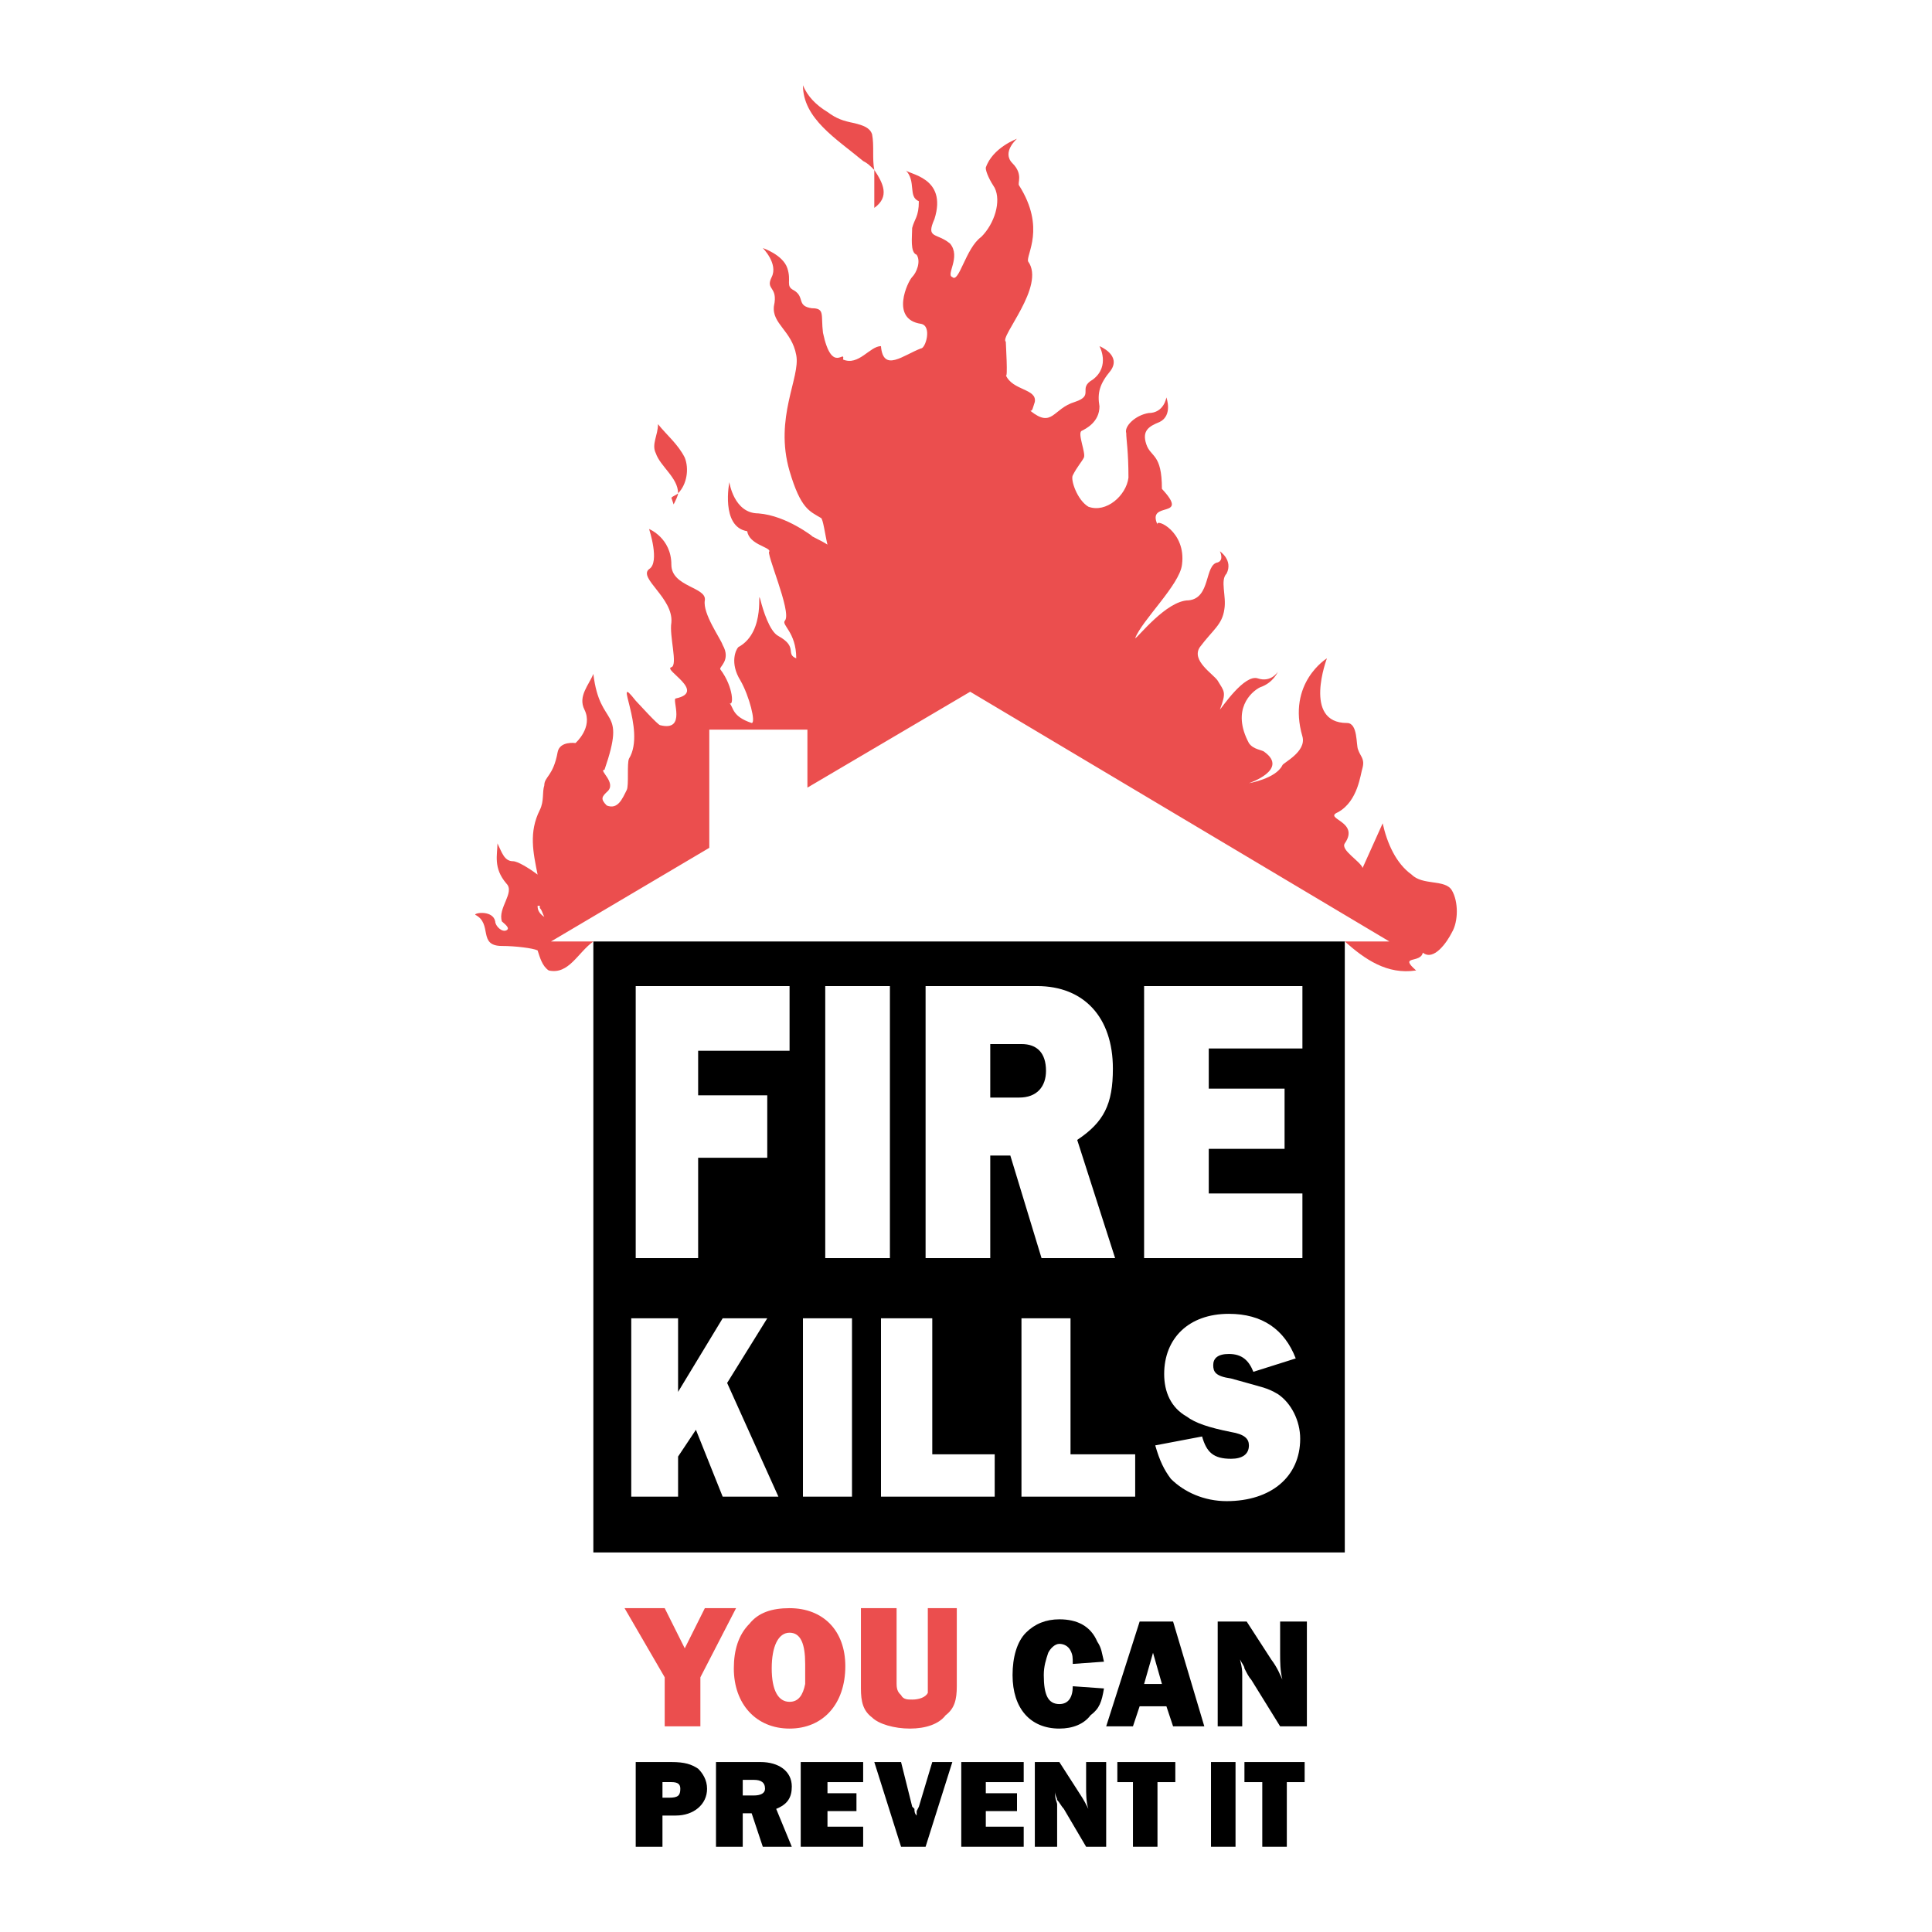 <?xml version="1.0" encoding="utf-8"?>
<!-- Generator: Adobe Illustrator 13.0.0, SVG Export Plug-In . SVG Version: 6.00 Build 14948)  -->
<!DOCTYPE svg PUBLIC "-//W3C//DTD SVG 1.0//EN" "http://www.w3.org/TR/2001/REC-SVG-20010904/DTD/svg10.dtd">
<svg version="1.0" id="Layer_1" xmlns="http://www.w3.org/2000/svg" xmlns:xlink="http://www.w3.org/1999/xlink" x="0px" y="0px"
	 width="192.756px" height="192.756px" viewBox="0 0 192.756 192.756" enable-background="new 0 0 192.756 192.756"
	 xml:space="preserve">
<g>
	<polygon fill-rule="evenodd" clip-rule="evenodd" fill="#FFFFFF" points="0,0 192.756,0 192.756,192.756 0,192.756 0,0 	"/>
	<path fill-rule="evenodd" clip-rule="evenodd" fill="#EB4E4E" d="M67.207,50.327l-0.222-0.667c0.222-0.223,0.445-0.223,0.667-0.445
		c0-1.557-1.78-2.669-2.225-4.004c-0.445-0.89,0.222-1.78,0.222-2.892c0.89,1.112,2.002,2.002,2.669,3.337
		c0.445,1.112,0.223,2.669-0.667,3.559C67.652,49.438,67.43,49.882,67.207,50.327L67.207,50.327z"/>
	<path fill-rule="evenodd" clip-rule="evenodd" fill="#EB4E4E" d="M87.229,20.74v-3.56v-0.223c-0.445-0.445-0.667-0.667-1.112-0.89
		c-2.669-2.225-6.006-4.227-6.006-7.564c0.445,1.112,1.335,2.002,2.447,2.669c0.89,0.667,1.557,0.89,2.669,1.112
		c0.89,0.223,1.557,0.445,1.78,1.112c0.222,1.112,0,2.447,0.222,3.56C88.119,18.292,88.787,19.627,87.229,20.74L87.229,20.74z"/>
	<path fill-rule="evenodd" clip-rule="evenodd" fill="#EB4E4E" d="M54.304,91.483c-0.223-0.445-0.223-0.667-0.445-0.89v-0.223
		c0,0,0,0-0.223,0C53.637,90.594,53.637,91.039,54.304,91.483L54.304,91.483z M141.288,96.823c-2.892,0.445-5.116-1.112-7.118-2.892
		h4.449L96.795,69.015l-16.24,9.566v-5.784h-9.789v11.791l-15.795,9.344h4.227c-1.558,1.112-2.447,3.337-4.45,2.892
		c-0.667-0.445-0.89-1.334-1.112-2.002c-0.445-0.222-2.225-0.444-3.559-0.444c-2.447,0-0.89-2.225-2.67-3.115
		c0-0.223,1.78-0.445,2.002,0.667c0,0.445,0.667,1.112,1.112,0.89s-0.223-0.667-0.445-0.89c-0.445-1.335,1.334-2.892,0.445-3.782
		c-1.335-1.557-0.89-2.892-0.89-4.004c0.445,0.89,0.667,1.78,1.558,1.78c0.445,0,1.557,0.667,2.447,1.335
		c-0.445-2.225-0.89-4.227,0.223-6.452c0.445-0.89,0.222-1.78,0.445-2.447c0-0.89,0.89-0.89,1.335-3.337
		c0.222-1.112,1.779-0.89,1.779-0.89s1.78-1.558,0.89-3.337c-0.667-1.335,0.445-2.447,0.89-3.56
		c0.667,5.562,3.337,3.114,1.112,9.566c-0.667,0,1.334,1.335,0.222,2.225c-0.445,0.445-0.667,0.667,0,1.335
		c1.112,0.445,1.557-0.667,2.002-1.557c0.222-0.445,0-2.67,0.222-3.115c1.78-2.892-1.78-8.898,0.667-5.784
		c0.223,0.222,2.225,2.447,2.447,2.447c2.669,0.667,1.112-2.669,1.557-2.669c3.114-0.667-1.335-2.892-0.445-3.115
		c0.667-0.222-0.223-3.115,0-4.449c0.222-2.447-3.337-4.449-2.225-5.339c1.112-0.667,0-4.004,0-4.004s2.225,0.89,2.225,3.56
		c0,2.225,3.559,2.225,3.337,3.56c-0.222,1.334,1.557,3.782,1.78,4.449c0.89,1.557-0.445,2.225-0.223,2.447
		c1.335,1.78,1.335,3.782,0.89,3.337c0.445,0.445,0.222,1.334,2.225,2.002c0.445,0-0.223-2.67-1.112-4.227
		c-1.112-1.78-0.445-3.115-0.223-3.337c2.892-1.558,1.78-6.229,2.225-4.672c0.222,0.89,0.89,3.114,1.779,3.559
		c2.002,1.113,0.667,1.78,1.78,2.225c0-2.669-1.557-3.337-1.112-3.782c0.667-0.89-2.002-6.896-1.557-6.896
		c0-0.445-2.002-0.667-2.225-2.002c-2.67-0.445-1.78-4.895-1.78-4.895s0.445,3.115,2.892,3.115c2.892,0.222,5.562,2.447,5.339,2.225
		c-0.223,0,0.89,0.445,1.558,0.89c-0.223-0.89-0.445-2.67-0.667-2.67c-1.113-0.667-2.002-0.89-3.115-4.672
		c-1.557-5.339,1.112-9.343,0.667-11.568c-0.445-2.447-2.447-3.115-2.225-4.895c0.445-2.002-0.89-1.557-0.223-2.892
		c0.667-1.335-0.89-2.893-0.89-2.893s2.002,0.668,2.447,2.002c0.445,1.334-0.222,1.78,0.668,2.225
		c1.112,0.667,0.222,1.557,1.779,1.78c1.335,0,0.89,0.667,1.112,2.447c0.89,4.227,2.225,1.557,2.002,2.669
		c1.557,0.667,2.669-1.335,3.782-1.335c0.223,2.67,2.225,0.89,4.004,0.223c0.445,0,1.112-2.225,0-2.447
		c-3.114-0.445-1.335-4.227-0.89-4.671c0.445-0.445,0.89-1.558,0.445-2.225c-0.667-0.223-0.445-1.78-0.445-2.67
		c0.223-0.89,0.667-1.112,0.667-2.67c-1.113-0.444-0.223-2.002-1.335-3.114c0.222,0.445,4.227,0.667,2.892,4.895
		c-0.89,2.002,0.223,1.334,1.557,2.447c1.112,1.335-0.445,3.115,0.223,3.337c0.667,0.667,1.334-2.893,2.892-4.005
		c1.335-1.335,2.003-3.56,1.335-4.894c-0.444-0.667-0.89-1.557-0.89-2.002c0.667-2.002,3.114-2.892,3.114-2.892
		s-1.557,1.335-0.444,2.447s0.444,2.002,0.667,2.225c2.67,4.227,0.667,6.897,0.89,7.564c1.78,2.447-2.892,7.564-2.225,8.009
		c0,0.223,0.223,3.782,0,3.337c0.668,1.558,3.114,1.335,2.893,2.669c-0.223,0.667-0.223,0.89-0.445,0.89
		c2.225,1.78,2.225-0.223,4.449-0.89c2.002-0.667,0.223-1.334,1.78-2.225c1.779-1.334,0.667-3.337,0.667-3.337
		s2.225,0.89,1.112,2.447c-1.112,1.335-1.335,2.225-1.112,3.56c0,1.557-1.335,2.225-1.78,2.447
		c-0.444,0.222,0.445,2.225,0.223,2.669s-0.667,0.89-1.112,1.78c-0.223,0.445,0.445,2.447,1.558,3.114
		c1.779,0.667,3.782-1.112,4.004-2.892c0-2.669-0.222-3.782-0.222-4.449c-0.223-0.667,0.89-1.78,2.225-2.002
		c1.557,0,1.779-1.558,1.779-1.558s0.667,1.78-0.667,2.447c-1.112,0.445-1.78,0.89-1.335,2.225c0.444,1.335,1.557,0.89,1.557,4.449
		c2.893,3.115-1.557,1.112-0.444,3.56c-0.223-0.667,2.892,0.667,2.447,4.004c-0.223,2.002-4.005,5.562-4.672,7.341
		c0.223,0,3.114-3.782,5.339-3.782c2.225-0.223,1.558-3.56,2.893-3.782c0.667-0.222,0.223-1.112,0.223-1.112s1.334,0.89,0.667,2.225
		c-0.667,0.667,0,2.225-0.223,3.56c-0.223,1.557-1.112,2.002-2.447,3.782c-0.89,1.334,1.335,2.669,1.78,3.337
		c0.667,1.112,0.89,1.112,0.223,2.892c0.222-0.223,2.446-3.56,3.781-3.115s2.003-0.667,2.003-0.667s-0.445,1.112-1.78,1.558
		c-0.89,0.445-2.892,2.225-1.112,5.562c0.445,0.667,1.335,0.667,1.558,0.89c2.447,1.78-1.558,3.115-1.558,3.115
		s2.67-0.445,3.337-1.78c0-0.223,2.447-1.335,2.002-2.892c-1.557-5.339,2.447-7.787,2.447-7.787s-2.447,6.452,2.002,6.452
		c1.112,0,0.891,2.225,1.112,2.669c0.223,0.668,0.668,0.89,0.445,1.78c-0.223,0.667-0.445,3.337-2.447,4.449
		c-1.557,0.667,2.225,0.89,0.668,3.114c-0.445,0.667,1.557,1.78,1.779,2.447l2.002-4.449c0.445,2.002,1.335,4.004,2.893,5.117
		c1.112,1.112,3.337,0.445,4.004,1.557c0.668,1.112,0.668,3.115,0,4.227c-0.444,0.89-1.779,2.892-2.892,2.002
		C141.733,96.155,139.509,95.266,141.288,96.823L141.288,96.823z"/>
	<polygon fill-rule="evenodd" clip-rule="evenodd" fill="#EB4E4E" points="69.877,167.344 69.877,172.238 66.317,172.238 
		66.317,167.344 62.313,160.447 66.317,160.447 68.319,164.453 70.322,160.447 73.437,160.447 69.877,167.344 	"/>
	<path fill-rule="evenodd" clip-rule="evenodd" fill="#EB4E4E" d="M95.46,168.234c0,1.334-0.223,2.225-1.112,2.893
		c-0.667,0.889-2.002,1.334-3.56,1.334c-1.557,0-3.114-0.445-3.782-1.111c-0.89-0.668-1.112-1.559-1.112-2.893v-8.01h3.56v7.564
		c0,0.668,0.222,0.891,0.445,1.113c0.223,0.443,0.667,0.443,1.112,0.443c0.667,0,1.335-0.221,1.557-0.666c0-0.223,0-0.223,0-1.559
		v-6.896h2.892V168.234L95.46,168.234z"/>
	<path fill-rule="evenodd" clip-rule="evenodd" d="M110.143,168.457c-0.222,1.334-0.444,2.002-1.334,2.67
		c-0.668,0.889-1.78,1.334-3.115,1.334c-2.892,0-4.671-2.002-4.671-5.338c0-1.781,0.444-3.338,1.334-4.229
		c0.891-0.889,2.003-1.334,3.337-1.334c1.78,0,3.115,0.668,3.782,2.225c0.445,0.668,0.445,1.113,0.667,2.002l-3.114,0.223
		c0-0.668,0-0.891-0.223-1.334c-0.222-0.445-0.667-0.668-1.112-0.668c-0.444,0-0.89,0.445-1.112,0.891
		c-0.222,0.666-0.444,1.334-0.444,2.225c0,2.002,0.444,2.891,1.557,2.891c0.891,0,1.335-0.666,1.335-1.779L110.143,168.457
		L110.143,168.457z"/>
	<path fill-rule="evenodd" clip-rule="evenodd" d="M127.718,172.238l-2.892-4.672c-0.223-0.223-0.445-0.666-0.668-1.111
		c0-0.223-0.222-0.445-0.444-0.891c0.223,0.891,0.223,1.113,0.223,1.559v5.115h-2.447v-10.455h2.892l2.447,3.781
		c0.668,0.891,0.89,1.559,1.112,2.002c-0.223-0.889-0.223-1.779-0.223-2.668v-3.115h2.67v10.455H127.718L127.718,172.238z"/>
	<polygon fill-rule="evenodd" clip-rule="evenodd" points="86.117,184.252 79.888,184.252 79.888,175.799 86.117,175.799 
		86.117,177.801 82.558,177.801 82.558,178.912 85.449,178.912 85.449,180.693 82.558,180.693 82.558,182.25 86.117,182.25 
		86.117,184.252 	"/>
	<path fill-rule="evenodd" clip-rule="evenodd" d="M92.346,184.252h-2.447l-2.67-8.453h2.67l1.112,4.449l0.223,0.223
		c0,0.223,0,0.443,0.222,0.666c0-0.223,0-0.223,0-0.443l0.223-0.445l1.334-4.449h2.002L92.346,184.252L92.346,184.252z"/>
	<polygon fill-rule="evenodd" clip-rule="evenodd" points="102.135,184.252 95.905,184.252 95.905,175.799 102.135,175.799 
		102.135,177.801 98.353,177.801 98.353,178.912 101.467,178.912 101.467,180.693 98.353,180.693 98.353,182.25 102.135,182.25 
		102.135,184.252 	"/>
	<path fill-rule="evenodd" clip-rule="evenodd" d="M108.363,184.252l-2.225-3.781c-0.223-0.223-0.445-0.668-0.667-0.891
		c0-0.223-0.223-0.445-0.223-0.891c0,0.891,0.223,1.113,0.223,1.336v4.227h-2.225v-8.453h2.446l2.003,3.113
		c0.444,0.668,0.667,1.113,0.89,1.559c-0.223-0.668-0.223-1.559-0.223-2.225v-2.447h2.002v8.453H108.363L108.363,184.252z"/>
	<polygon fill-rule="evenodd" clip-rule="evenodd" points="115.482,184.252 113.035,184.252 113.035,177.801 111.478,177.801 
		111.478,175.799 117.262,175.799 117.262,177.801 115.482,177.801 115.482,184.252 	"/>
	<polygon fill-rule="evenodd" clip-rule="evenodd" points="120.821,175.799 123.269,175.799 123.269,184.252 120.821,184.252 
		120.821,175.799 	"/>
	<polygon fill-rule="evenodd" clip-rule="evenodd" points="128.386,184.252 125.938,184.252 125.938,177.801 124.158,177.801 
		124.158,175.799 130.165,175.799 130.165,177.801 128.386,177.801 128.386,184.252 	"/>
	<path fill-rule="evenodd" clip-rule="evenodd" fill="#EB4E4E" d="M78.775,160.447c-1.78,0-3.114,0.445-4.004,1.559
		c-1.112,1.111-1.557,2.67-1.557,4.449c0,3.559,2.225,6.006,5.562,6.006s5.562-2.447,5.562-6.229
		C84.337,162.672,82.112,160.447,78.775,160.447L78.775,160.447z M78.775,162.895c1.112,0,1.558,1.113,1.558,3.115
		c0,0.668,0,1.557,0,2.002c-0.223,1.113-0.668,1.779-1.558,1.779c-1.112,0-1.78-1.111-1.78-3.336S77.663,162.895,78.775,162.895
		L78.775,162.895z"/>
	<path fill-rule="evenodd" clip-rule="evenodd" d="M66.095,181.137h1.335c1.78,0,3.114-1.111,3.114-2.67
		c0-0.889-0.444-1.557-0.89-2.002c-0.667-0.443-1.335-0.666-2.669-0.666h-3.56v8.453h2.669V181.137L66.095,181.137z M66.095,179.357
		v-1.557h0.89c0.667,0,0.89,0.223,0.89,0.666c0,0.668-0.223,0.891-1.113,0.891H66.095L66.095,179.357z"/>
	<path fill-rule="evenodd" clip-rule="evenodd" d="M78.998,184.252l-1.558-3.781c1.112-0.445,1.558-1.113,1.558-2.225
		c0-1.559-1.335-2.447-3.114-2.447h-4.45v8.453h2.669v-3.338h0.89l1.112,3.338H78.998L78.998,184.252z M74.104,179.135v-1.557h1.112
		c0.668,0,1.112,0.223,1.112,0.889c0,0.445-0.444,0.668-1.112,0.668H74.104L74.104,179.135z"/>
	<path fill-rule="evenodd" clip-rule="evenodd" d="M117.039,172.238h3.115l-3.115-10.455h-3.337l-3.337,10.455h2.67l0.667-2.002
		h2.67L117.039,172.238L117.039,172.238z M114.147,168.012l0.89-3.113l0.89,3.113H114.147L114.147,168.012z"/>
	<path fill-rule="evenodd" clip-rule="evenodd" d="M119.932,143.318c0.445,1.557,1.112,2.225,2.893,2.225
		c1.112,0,1.779-0.445,1.779-1.336c0-0.666-0.445-1.111-1.779-1.334c-2.226-0.445-3.56-0.891-4.45-1.557
		c-1.557-0.891-2.225-2.447-2.225-4.227c0-3.561,2.447-6.008,6.452-6.008c3.337,0,5.562,1.559,6.674,4.449l-4.227,1.336
		c-0.445-1.113-1.112-1.781-2.447-1.781c-1.112,0-1.558,0.445-1.558,1.113s0.223,1.113,1.78,1.334
		c3.114,0.891,3.56,0.891,4.672,1.559c1.334,0.889,2.225,2.67,2.225,4.449c0,3.781-2.893,6.229-7.342,6.229
		c-2.225,0-4.227-0.891-5.562-2.225c-0.668-0.891-1.112-1.779-1.558-3.338L119.932,143.318L119.932,143.318z M113.258,149.324
		h-11.346v-17.797h4.894v13.57h6.452V149.324L113.258,149.324z M99.242,149.324H87.896v-17.797h5.117v13.57h6.229V149.324
		L99.242,149.324z M80.11,131.527h4.894v17.797H80.11V131.527L80.11,131.527z M72.102,149.324l-2.67-6.674l-1.779,2.67v4.004H62.98
		v-17.797h4.672v7.342l4.449-7.342h4.449l-4.004,6.451l5.117,11.346H72.102L72.102,149.324z M129.942,125.521h-15.795V98.381h15.795
		v6.229h-9.344v4.004h7.564v6.006h-7.564v4.451h9.344V125.521L129.942,125.521z M82.335,98.381h6.452v27.141h-6.452V98.381
		L82.335,98.381z M69.654,115.51v10.012h-6.229V98.381h15.35v6.451h-9.121v4.449h6.896v6.229H69.654L69.654,115.51z
		 M101.912,104.164h-3.114v5.34h2.892c1.779,0,2.67-1.113,2.67-2.67C104.359,105.055,103.469,104.164,101.912,104.164
		L101.912,104.164z M59.199,154.887h74.971V93.931H59.199V154.887L59.199,154.887z M103.914,125.521l-3.114-10.234h-2.002v10.234
		h-6.452V98.381h11.123c4.672,0,7.564,3.113,7.564,8.23c0,3.559-0.891,5.34-3.56,7.119l3.782,11.791H103.914L103.914,125.521z"/>
</g>
</svg>
